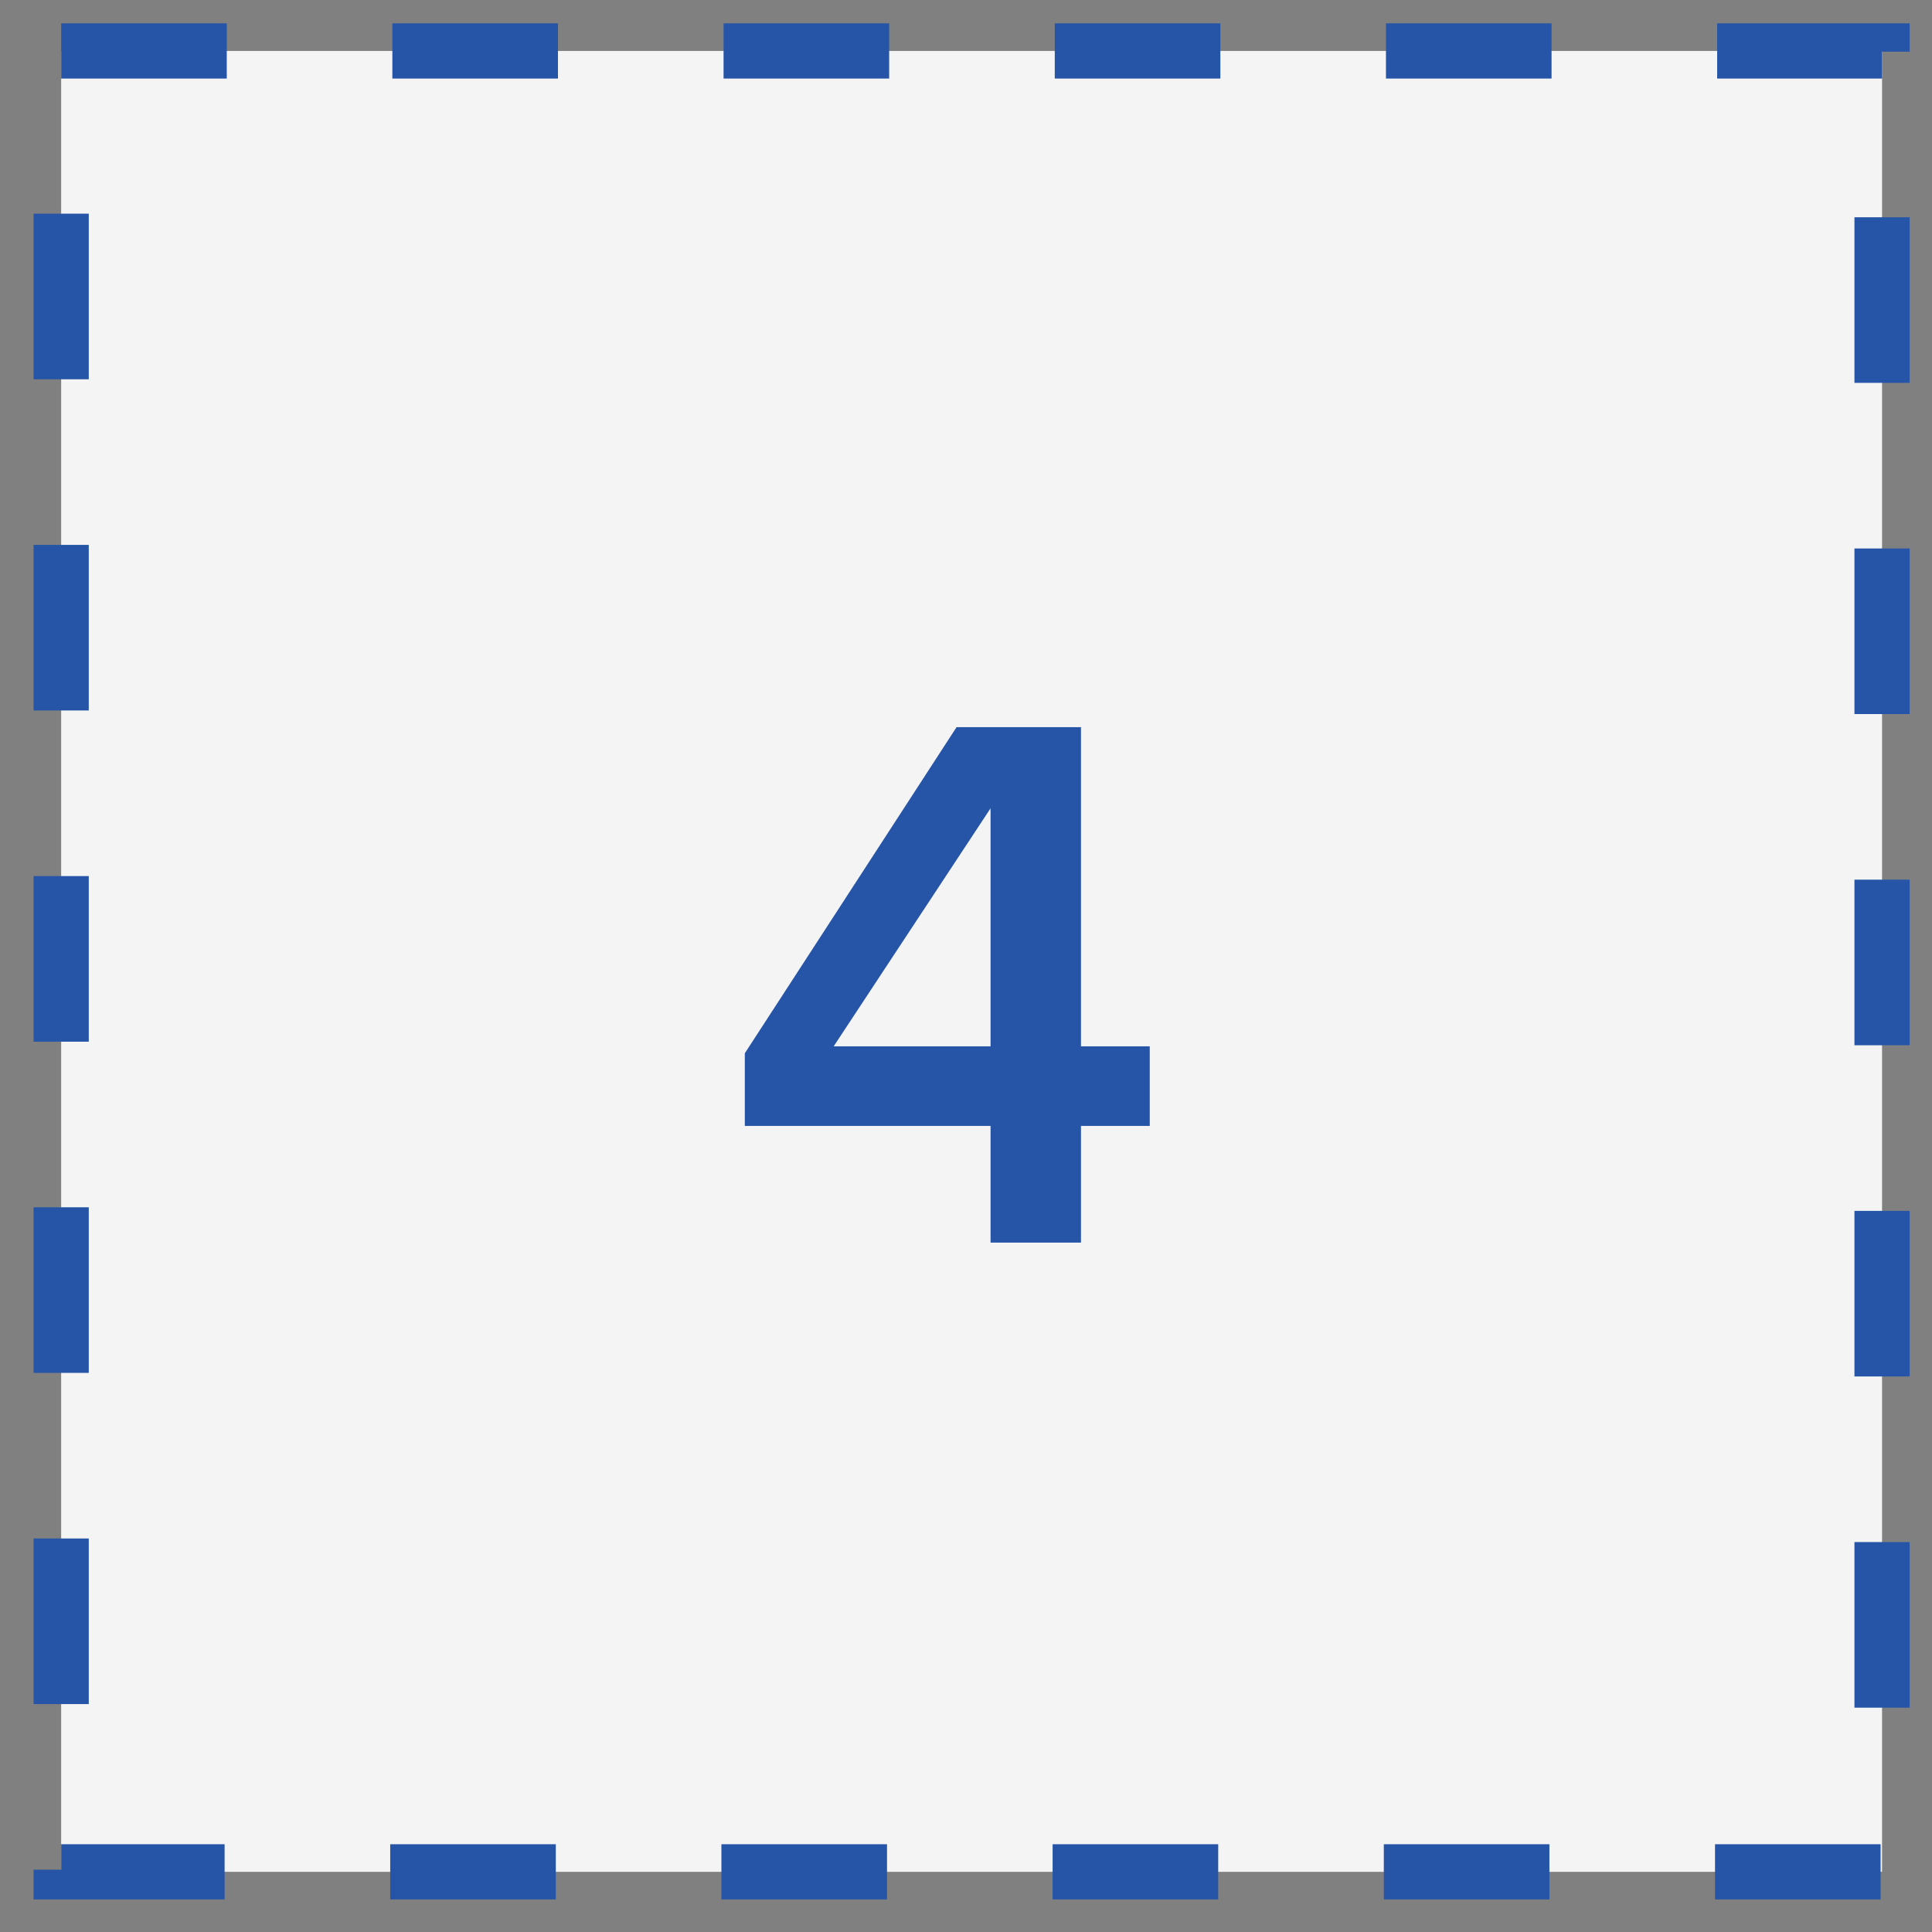 <?xml version="1.0" encoding="UTF-8"?> <svg xmlns="http://www.w3.org/2000/svg" width="35" height="35" viewBox="0 0 35 35" fill="none"><rect x="0" y="0" width="35" height="35" fill="#808080" stroke="none"/> <rect x="1.108" y="0.923" width="32.987" height="32.987" fill="#F4F4F4" stroke="#2655A7" stroke-dasharray="3 3"></rect> <path d="M19.583 22.511H17.945V20.397H13.493V19.081L17.329 13.173H19.583V18.955H20.829V20.397H19.583V22.511ZM17.945 18.955V14.643L15.103 18.955H17.945Z" fill="#2655A7"></path> </svg> 